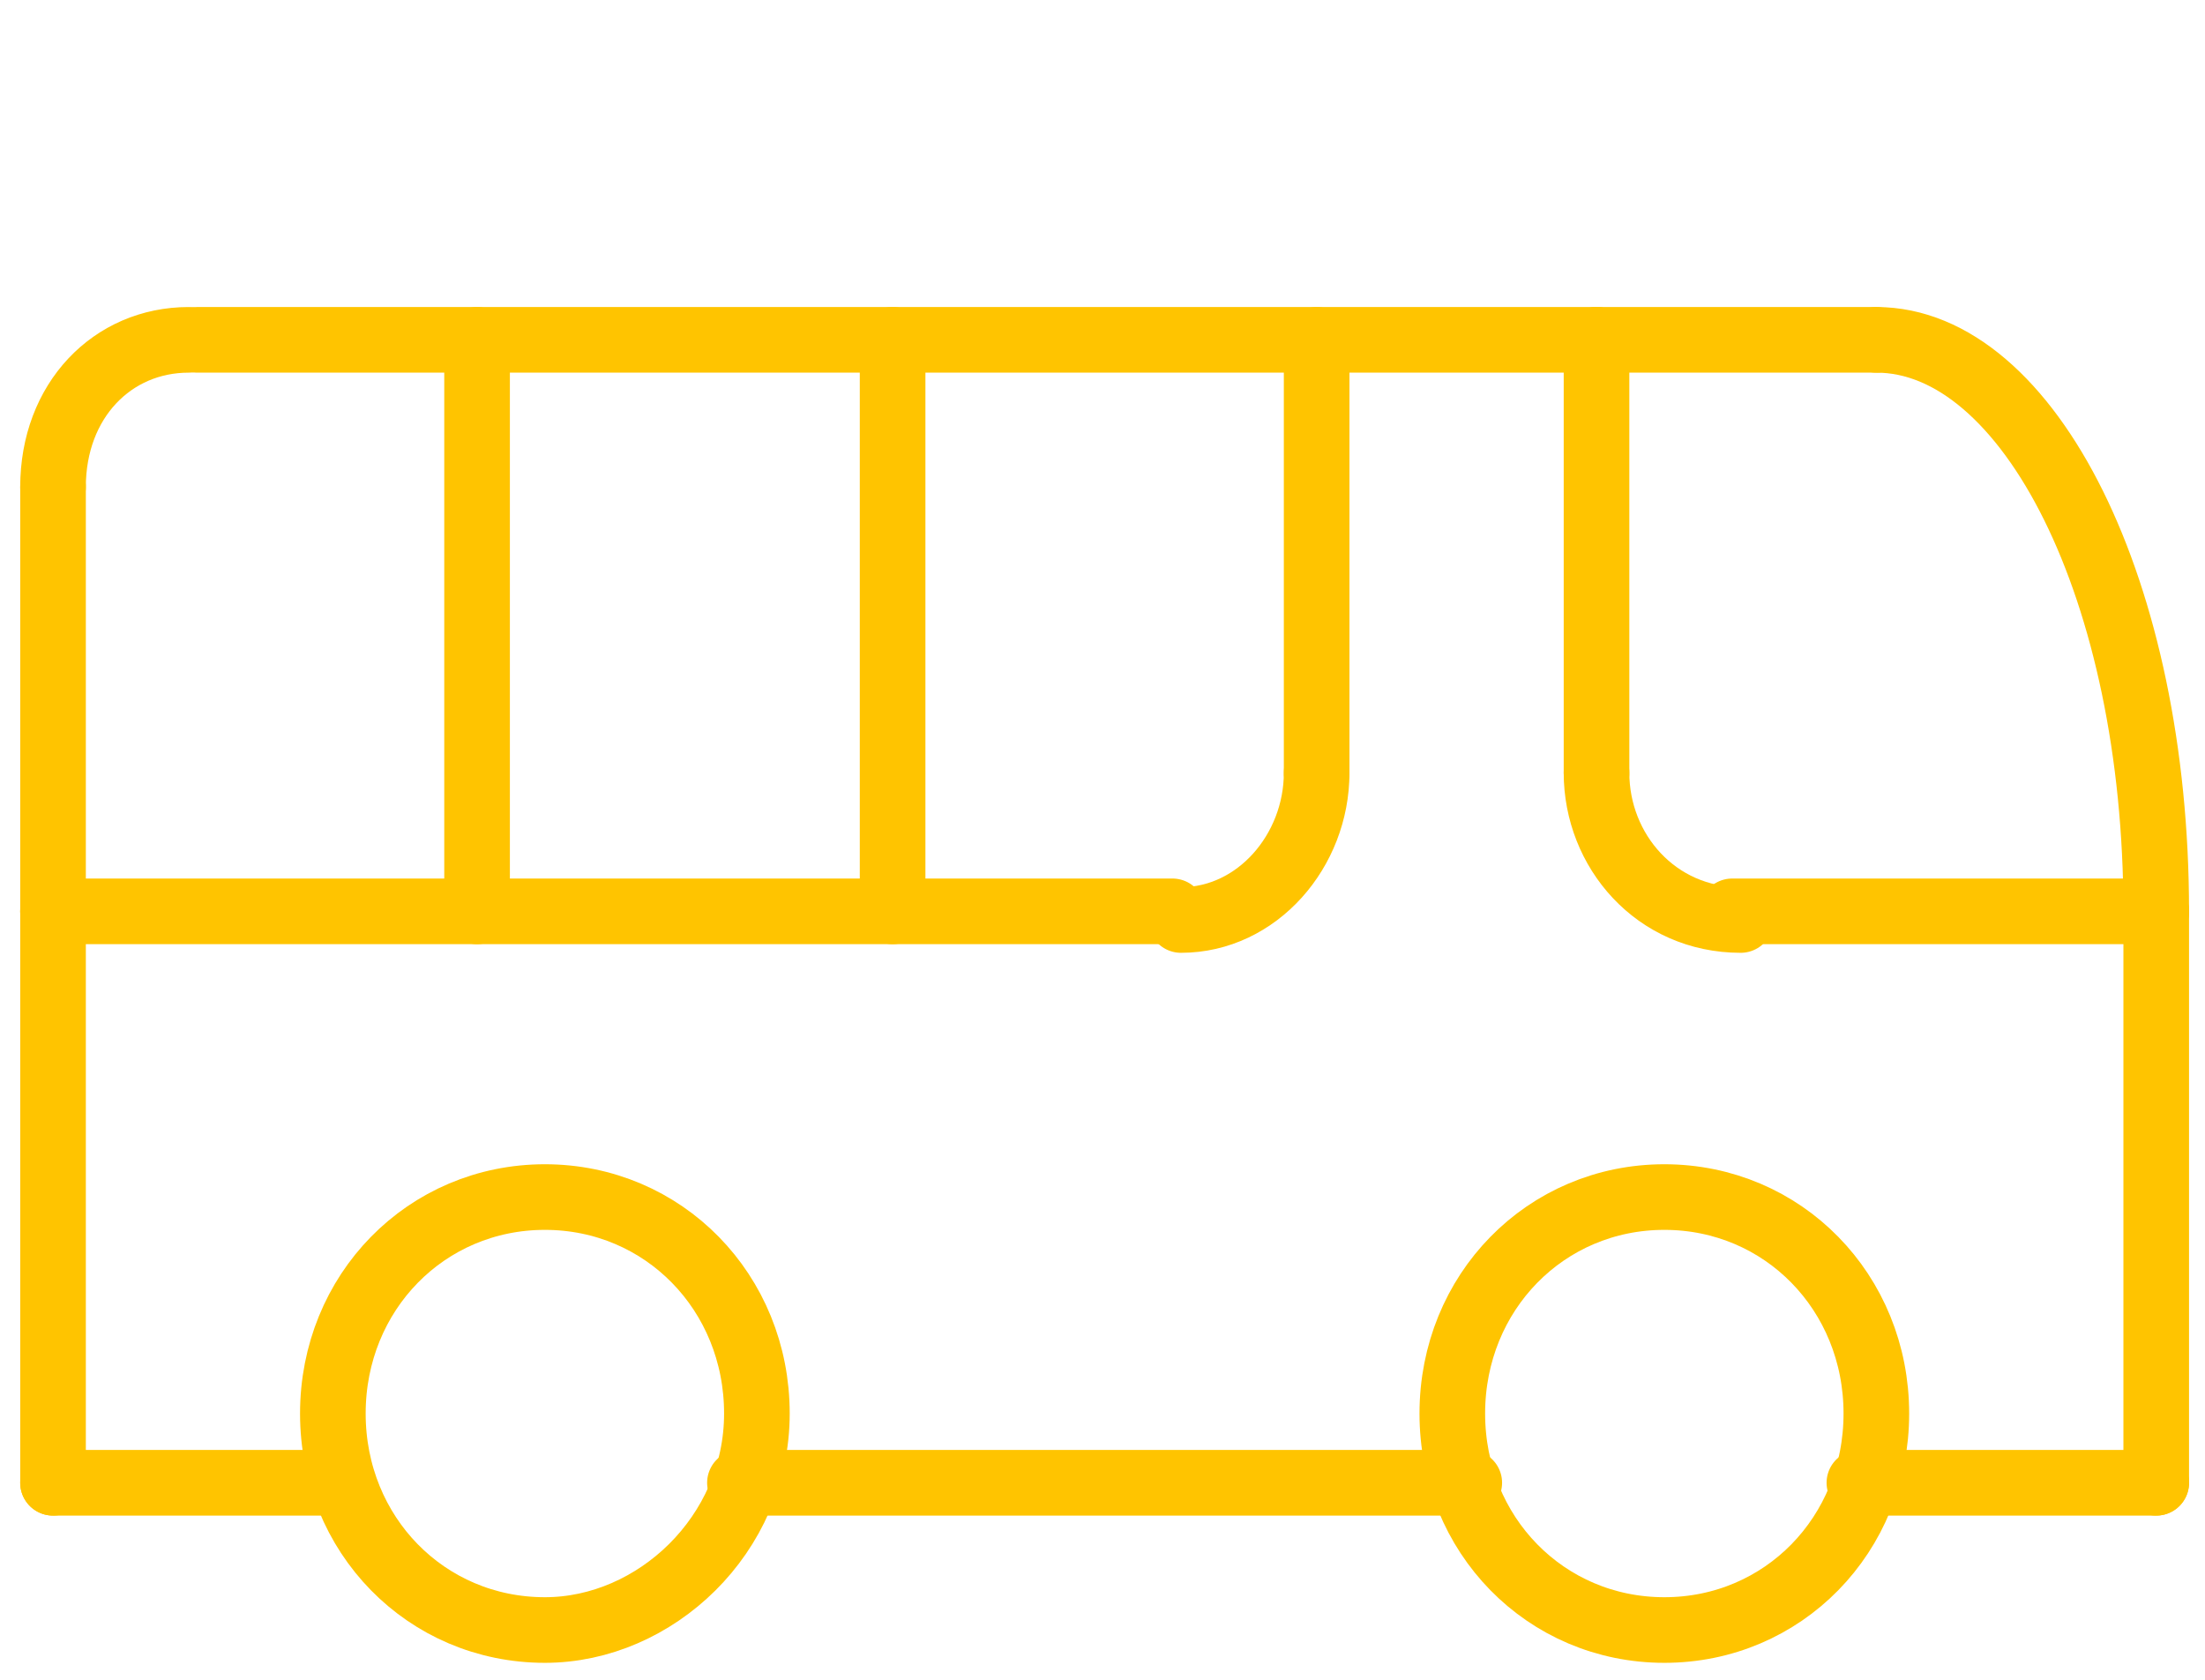 <svg width="42" height="32" viewBox="0 0 42 32" fill="none" xmlns="http://www.w3.org/2000/svg">
<g id="bus" clip-path="url(#clip0_28_936)">
<g id="Group_75">
<g id="Group_76">
<path id="Line_119" d="M41.071 17.361V28.247" stroke="#FFC400" stroke-width="1.25" stroke-linecap="round" stroke-linejoin="round"/>
<path id="Path_1542" d="M14.417 26.928C14.417 24.619 12.64 22.804 10.379 22.804C8.117 22.804 6.34 24.619 6.34 26.928C6.34 29.237 8.117 31.052 10.379 31.052C12.479 31.052 14.417 29.237 14.417 26.928Z" stroke="#FFC400" stroke-width="1.25" stroke-linecap="round" stroke-linejoin="round"/>
<path id="Path_1543" d="M35.74 26.928C35.74 24.619 33.964 22.804 31.702 22.804C29.44 22.804 27.663 24.619 27.663 26.928C27.663 29.237 29.44 31.052 31.702 31.052C33.964 31.052 35.74 29.237 35.74 26.928Z" stroke="#FFC400" stroke-width="1.25" stroke-linecap="round" stroke-linejoin="round"/>
<path id="Line_120" d="M41.071 28.247H35.417" stroke="#FFC400" stroke-width="1.25" stroke-linecap="round" stroke-linejoin="round"/>
<path id="Line_121" d="M27.986 28.247H14.094" stroke="#FFC400" stroke-width="1.25" stroke-linecap="round" stroke-linejoin="round"/>
<path id="Line_122" d="M6.502 28.247H1.01" stroke="#FFC400" stroke-width="1.25" stroke-linecap="round" stroke-linejoin="round"/>
<path id="Line_123" d="M30.41 6.474H3.756" stroke="#FFC400" stroke-width="1.25" stroke-linecap="round" stroke-linejoin="round"/>
<path id="Line_124" d="M30.41 6.474V14.722" stroke="#FFC400" stroke-width="1.25" stroke-linecap="round" stroke-linejoin="round"/>
<path id="Path_1544" d="M30.41 14.722C30.41 16.206 31.54 17.526 33.156 17.526" stroke="#FFC400" stroke-width="1.25" stroke-linecap="round" stroke-linejoin="round"/>
<path id="Line_125" d="M32.994 17.361H41.071" stroke="#FFC400" stroke-width="1.25" stroke-linecap="round" stroke-linejoin="round"/>
<path id="Line_126" d="M1.01 17.361V28.247" stroke="#FFC400" stroke-width="1.25" stroke-linecap="round" stroke-linejoin="round"/>
<path id="Path_1545" d="M25.079 14.722C25.079 16.206 23.948 17.526 22.494 17.526" stroke="#FFC400" stroke-width="1.25" stroke-linecap="round" stroke-linejoin="round"/>
<path id="Line_127" d="M25.079 6.474V14.722" stroke="#FFC400" stroke-width="1.25" stroke-linecap="round" stroke-linejoin="round"/>
<path id="Line_128" d="M22.333 17.361H1.01" stroke="#FFC400" stroke-width="1.25" stroke-linecap="round" stroke-linejoin="round"/>
<path id="Line_129" d="M9.087 6.474V17.361" stroke="#FFC400" stroke-width="1.25" stroke-linecap="round" stroke-linejoin="round"/>
<path id="Line_130" d="M17.002 6.474V17.361" stroke="#FFC400" stroke-width="1.25" stroke-linecap="round" stroke-linejoin="round"/>
<path id="Line_131" d="M35.74 6.474H30.41" stroke="#FFC400" stroke-width="1.25" stroke-linecap="round" stroke-linejoin="round"/>
<path id="Path_1546" d="M41.071 17.361C41.071 11.258 38.648 6.474 35.74 6.474" stroke="#FFC400" stroke-width="1.25" stroke-linecap="round" stroke-linejoin="round"/>
<path id="Path_1547" d="M1.01 9.278C1.01 7.629 2.14 6.474 3.594 6.474" stroke="#FFC400" stroke-width="1.25" stroke-linecap="round" stroke-linejoin="round"/>
<path id="Line_132" d="M1.01 17.361V9.278" stroke="#FFC400" stroke-width="1.25" stroke-linecap="round" stroke-linejoin="round"/>
</g>
</g>
</g>
<defs>
<clipPath id="clip0_28_936">
<rect width="42" height="32" fill="white"/>
</clipPath>
</defs>
</svg>
